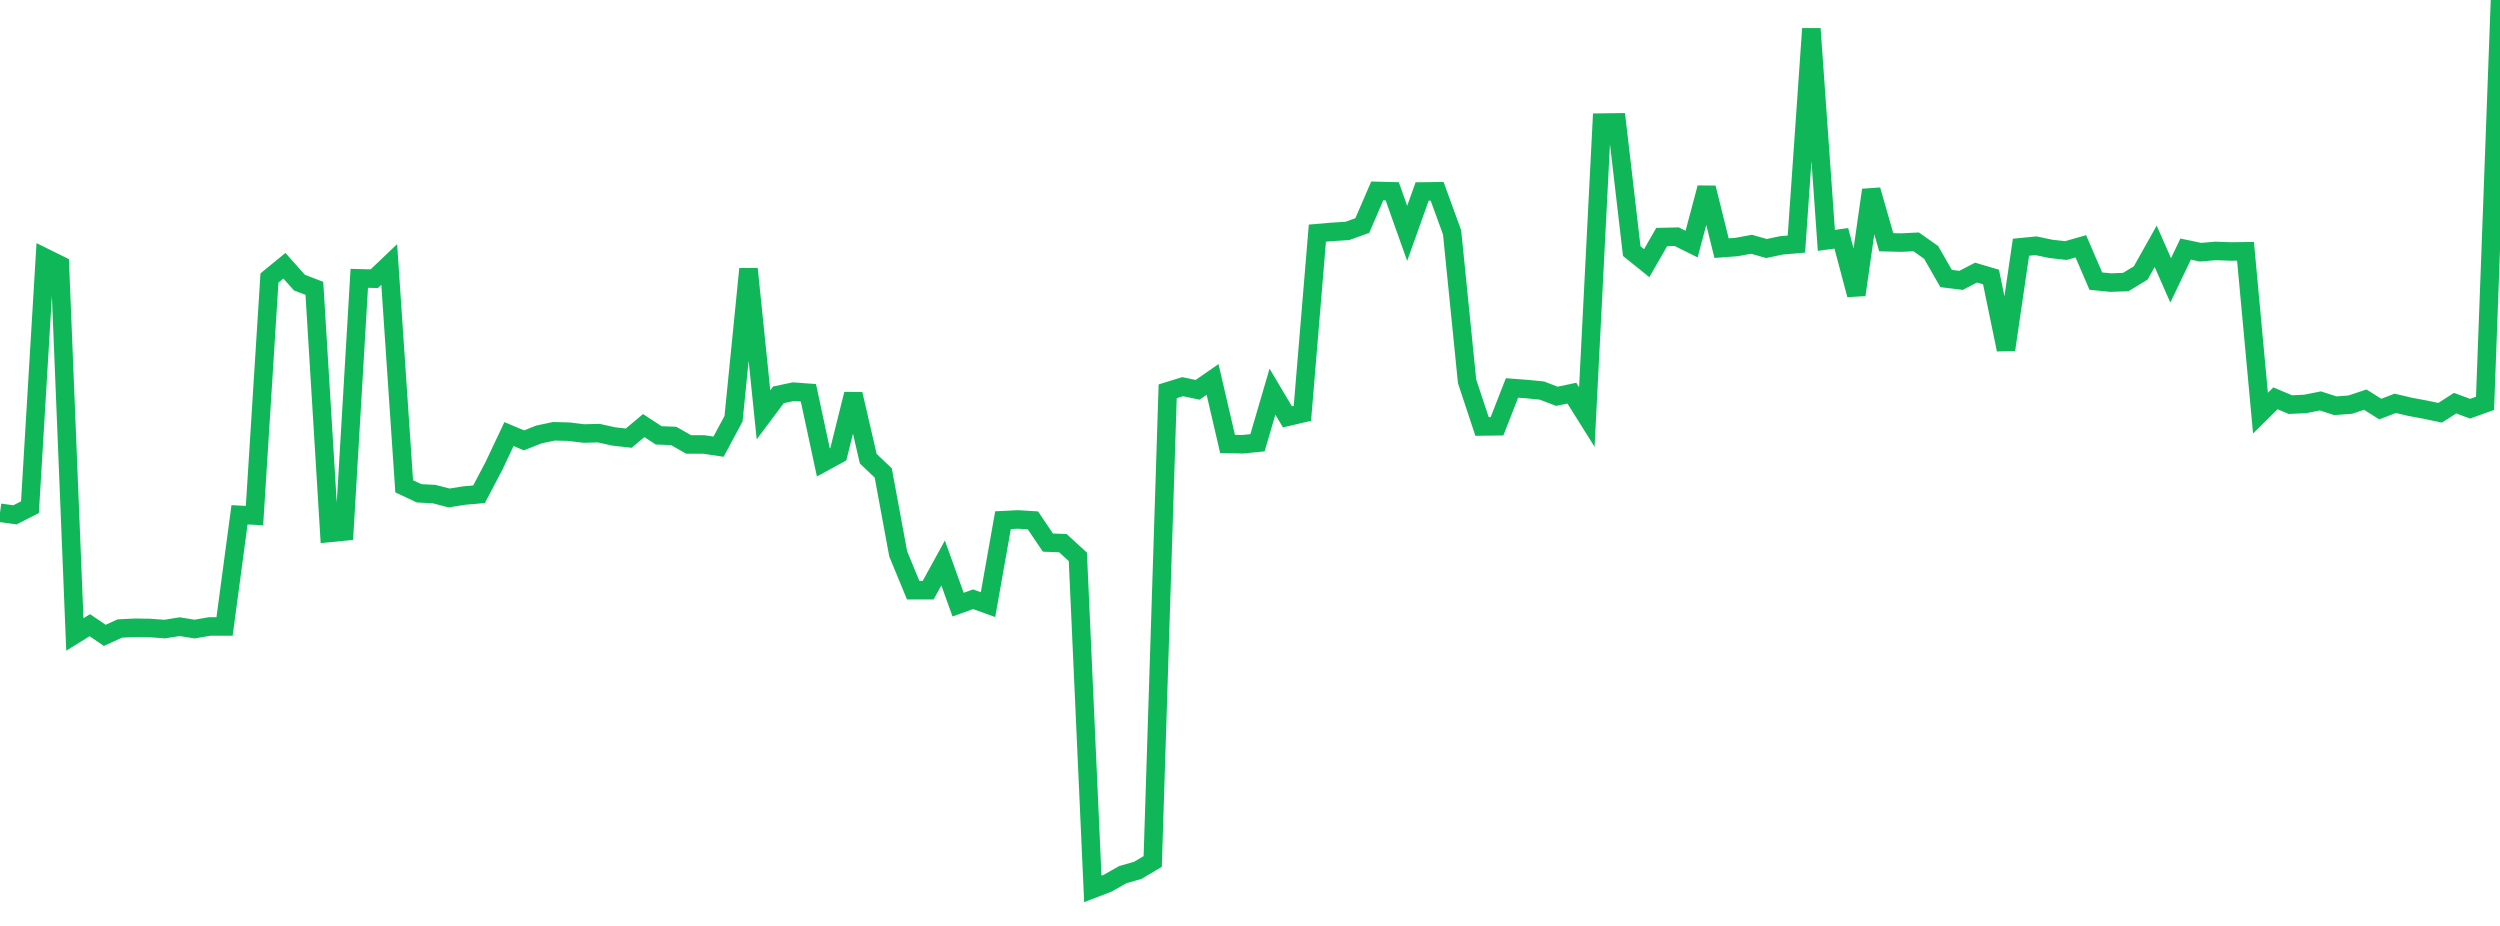 <?xml version="1.0" standalone="no"?>
<!DOCTYPE svg PUBLIC "-//W3C//DTD SVG 1.1//EN" "http://www.w3.org/Graphics/SVG/1.1/DTD/svg11.dtd">
<svg width="135" height="50" viewBox="0 0 135 50" preserveAspectRatio="none" class="sparkline" xmlns="http://www.w3.org/2000/svg"
xmlns:xlink="http://www.w3.org/1999/xlink"><path  class="sparkline--line" d="M 0 27.69 L 0 27.69 L 0.808 27.8 L 1.617 27.39 L 2.425 13.91 L 3.234 14.31 L 4.042 34.26 L 4.85 33.76 L 5.659 34.31 L 6.467 33.94 L 7.275 33.9 L 8.084 33.91 L 8.892 33.97 L 9.701 33.84 L 10.509 33.97 L 11.317 33.83 L 12.126 33.83 L 12.934 27.8 L 13.743 27.84 L 14.551 15.01 L 15.359 14.35 L 16.168 15.26 L 16.976 15.57 L 17.784 28.78 L 18.593 28.7 L 19.401 15.03 L 20.21 15.05 L 21.018 14.28 L 21.826 26.26 L 22.635 26.64 L 23.443 26.68 L 24.251 26.89 L 25.06 26.76 L 25.868 26.69 L 26.677 25.15 L 27.485 23.44 L 28.293 23.78 L 29.102 23.46 L 29.91 23.29 L 30.719 23.31 L 31.527 23.41 L 32.335 23.39 L 33.144 23.57 L 33.952 23.66 L 34.76 22.98 L 35.569 23.51 L 36.377 23.54 L 37.186 24 L 37.994 24 L 38.802 24.12 L 39.611 22.61 L 40.419 14.52 L 41.228 22.4 L 42.036 21.32 L 42.844 21.15 L 43.653 21.21 L 44.461 24.97 L 45.269 24.53 L 46.078 21.28 L 46.886 24.77 L 47.695 25.54 L 48.503 29.91 L 49.311 31.87 L 50.12 31.87 L 50.928 30.4 L 51.737 32.65 L 52.545 32.36 L 53.353 32.65 L 54.162 28.09 L 54.97 28.05 L 55.778 28.1 L 56.587 29.3 L 57.395 29.33 L 58.204 30.07 L 59.012 48 L 59.82 47.69 L 60.629 47.23 L 61.437 47 L 62.246 46.52 L 63.054 21.13 L 63.862 20.88 L 64.671 21.05 L 65.479 20.49 L 66.287 23.97 L 67.096 23.99 L 67.904 23.91 L 68.713 21.15 L 69.521 22.51 L 70.329 22.32 L 71.138 12.59 L 71.946 12.52 L 72.754 12.47 L 73.563 12.18 L 74.371 10.31 L 75.18 10.33 L 75.988 12.6 L 76.796 10.34 L 77.605 10.33 L 78.413 12.55 L 79.222 20.59 L 80.03 23.03 L 80.838 23.02 L 81.647 20.95 L 82.455 21.01 L 83.263 21.09 L 84.072 21.4 L 84.88 21.23 L 85.689 22.52 L 86.497 6.62 L 87.305 6.61 L 88.114 13.56 L 88.922 14.21 L 89.731 12.8 L 90.539 12.78 L 91.347 13.18 L 92.156 10.14 L 92.964 13.4 L 93.772 13.34 L 94.581 13.19 L 95.389 13.42 L 96.198 13.25 L 97.006 13.18 L 97.814 1.55 L 98.623 12.98 L 99.431 12.87 L 100.24 15.92 L 101.048 10.26 L 101.856 13.08 L 102.665 13.1 L 103.473 13.06 L 104.281 13.63 L 105.09 15.04 L 105.898 15.14 L 106.707 14.72 L 107.515 14.96 L 108.323 18.88 L 109.132 13.35 L 109.94 13.27 L 110.749 13.44 L 111.557 13.53 L 112.365 13.3 L 113.174 15.18 L 113.982 15.26 L 114.79 15.23 L 115.599 14.74 L 116.407 13.3 L 117.216 15.14 L 118.024 13.45 L 118.832 13.62 L 119.641 13.55 L 120.449 13.58 L 121.257 13.57 L 122.066 22.31 L 122.874 21.51 L 123.683 21.85 L 124.491 21.81 L 125.299 21.65 L 126.108 21.91 L 126.916 21.85 L 127.725 21.58 L 128.533 22.09 L 129.341 21.78 L 130.15 21.97 L 130.958 22.12 L 131.766 22.29 L 132.575 21.77 L 133.383 22.07 L 134.192 21.78 L 135 0" fill="none" stroke-width="1" stroke="#10b759"></path></svg>